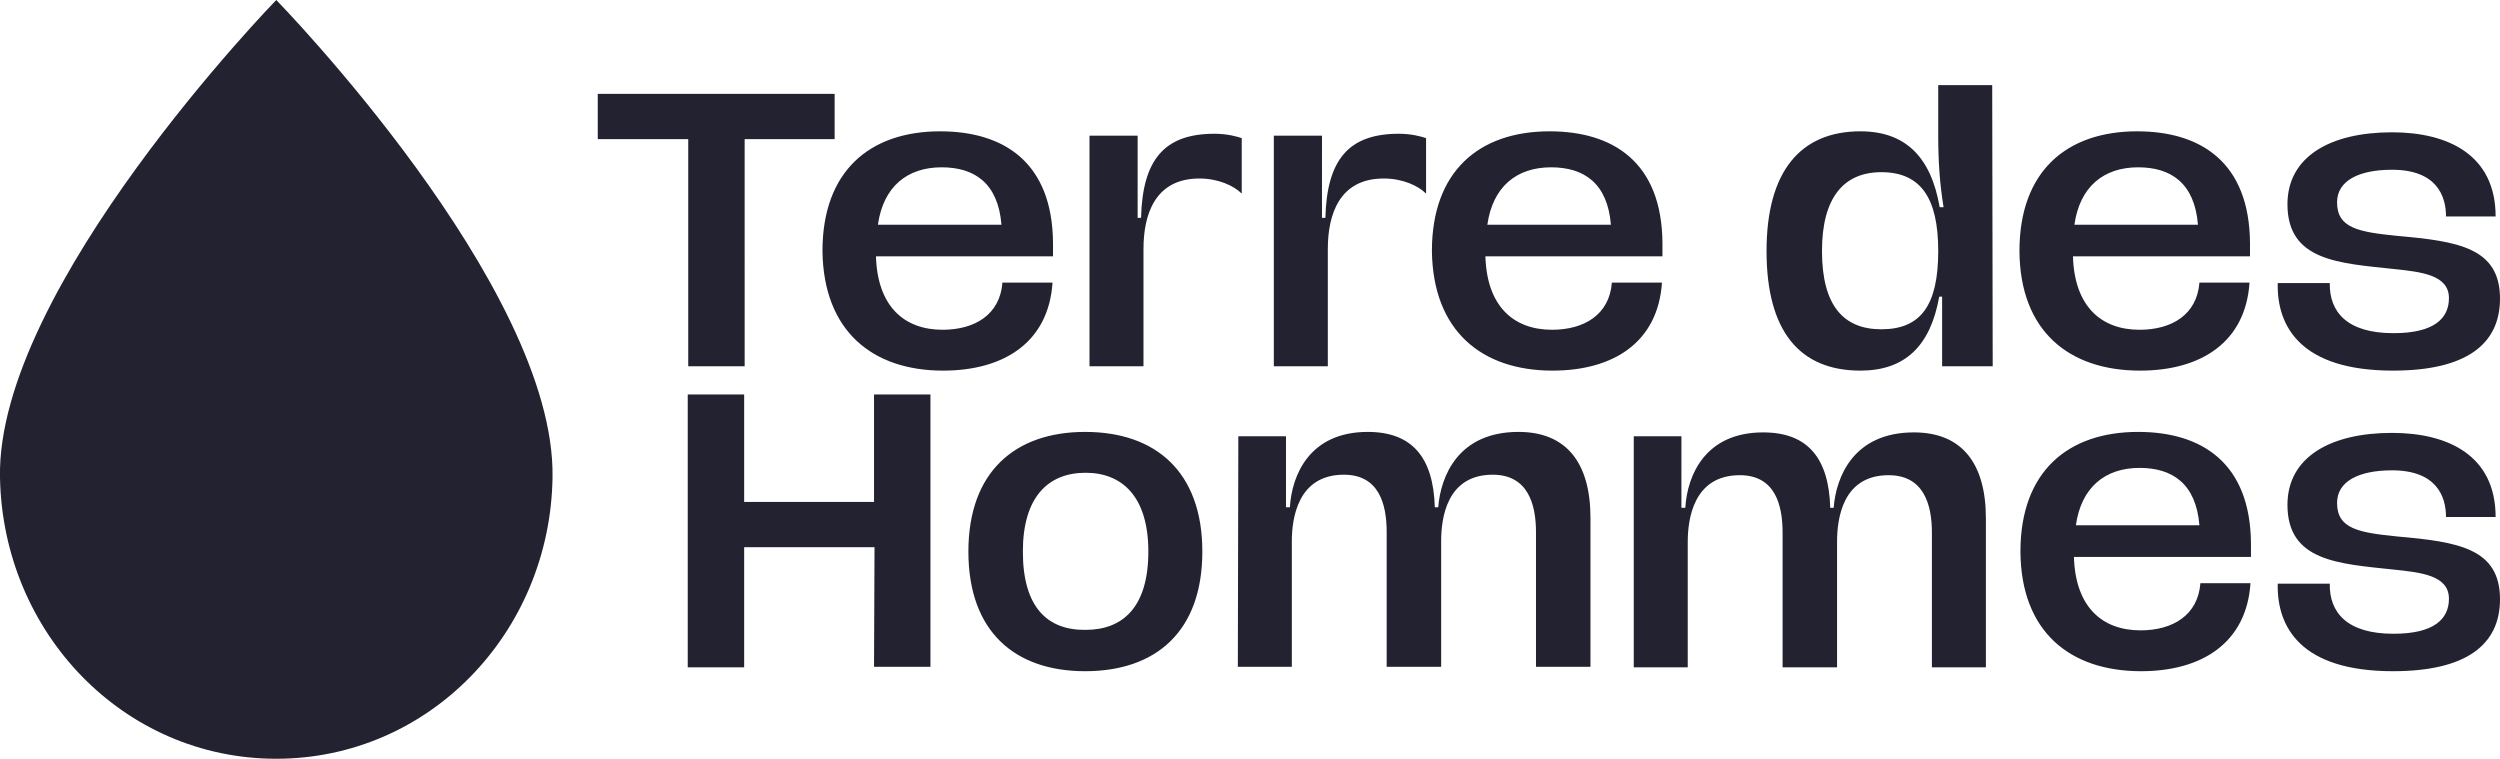 <?xml version="1.0" encoding="utf-8"?>
<!-- Generator: Adobe Illustrator 27.0.0, SVG Export Plug-In . SVG Version: 6.00 Build 0)  -->
<svg version="1.1" id="Layer_1" xmlns="http://www.w3.org/2000/svg" xmlns:xlink="http://www.w3.org/1999/xlink" x="0px" y="0px"
	 viewBox="0 0 514 156" style="enable-background:new 0 0 514 156;" xml:space="preserve">
<style type="text/css">
	.st0{fill:#232231;}
</style>
<g id="TdH">
	<path class="st0" d="M56.8,156c31.4,0,56.3-25.9,56.8-57.8C114.3,58.9,56.8,0,56.8,0S-0.8,59.2,0,98.2C0.6,130.1,25.4,156,56.8,156
		"/>
</g>
<g id="TdH_00000160187969645971981180000011217330076837268143_">
	<g>
		<path class="st0" d="M492,138c15,0,22-5.4,22-14.8c0-10.5-8.7-11.8-21.1-12.9c-8-0.8-12.4-1.6-12.4-6.9c0-4.4,4.4-6.7,11.3-6.7
			c9.1,0,11.1,5.3,11.1,9.6h10.2c0-12.6-9.7-17.3-21.3-17.3c-12.7,0-21.5,5-21.5,14.8c0,11.6,10.5,12.1,21.8,13.3
			c5.7,0.6,11.4,1.2,11.4,6c0,4.2-3.1,7.2-11.4,7.2c-9.6,0-13.2-4.4-13.1-10.3h-10.7C468.1,129,473.1,138,492,138 M426.8,108
			c1.1-7.8,6-11.8,13.1-11.8c6.7,0,11.6,3.2,12.3,11.8H426.8z M440.2,138c12.6,0,21.7-5.9,22.5-18.1h-10.3
			c-0.5,6.6-5.7,9.7-12.3,9.7c-7.9,0-13.4-4.8-13.7-15.1h36.4v-2.7c-0.1-16.7-10.2-23-23.2-23c-14.5,0-24.2,8.2-24.2,24.6
			C415.5,129.9,425.6,138,440.2,138 M335.9,137.2H347v-25.8c0-4.7,1.2-13.7,10.7-13.7c7.2,0,8.8,6,8.8,11.8v27.7h11.2v-25.8
			c0-4.7,1.1-13.7,10.6-13.7c7.2,0,8.9,6,8.9,11.8v27.7h11.1v-30.6c0-11.3-4.9-17.7-14.8-17.7c-12.4,0-16,9.1-16.5,15.5h-0.7
			c-0.3-10.3-4.7-15.5-13.8-15.5c-11.9,0-15.6,8.8-16,15.5h-0.8V89.7h-9.8L335.9,137.2L335.9,137.2z M254.5,137.1h11.1v-25.8
			c0-4.7,1.2-13.7,10.7-13.7c7.2,0,8.8,6,8.8,11.8v27.7h11.2v-25.8c0-4.7,1.1-13.7,10.6-13.7c7.2,0,8.9,6,8.9,11.8v27.7H327v-30.6
			c0-11.3-4.9-17.7-14.8-17.7c-12.4,0-16,9.1-16.5,15.5H295c-0.3-10.3-4.7-15.5-13.8-15.5c-11.9,0-15.6,8.8-16,15.5h-0.8V89.7h-9.8
			L254.5,137.1L254.5,137.1z M210.3,113.4c0-11.2,5.2-16.2,12.9-16.2c7.6,0,12.9,5,12.9,16.2c0,11.5-5.3,16.1-12.9,16.1
			C215.4,129.6,210.3,124.9,210.3,113.4 M223.1,138c14.5,0,24.1-8.1,24.1-24.6c0-16.4-9.6-24.6-24.1-24.6c-14.4,0-24,8.2-24,24.6
			C199.1,129.9,208.7,138,223.1,138 M179.7,137.1h11.6V81.1h-11.6v22.1H153V81.1h-11.6v56.1H153v-24.7h26.8L179.7,137.1L179.7,137.1
			z"/>
		<path class="st0" d="M305.8,46.2c1.1-7.8,6-11.8,13.1-11.8c6.7,0,11.6,3.2,12.3,11.8H305.8z M319.2,76.2
			c12.6,0,21.7-5.9,22.5-18.1h-10.3c-0.5,6.6-5.7,9.7-12.3,9.7c-7.9,0-13.4-4.8-13.7-15.1h36.4V50c-0.1-16.7-10.2-23-23.2-23
			c-14.5,0-24.2,8.2-24.2,24.6C294.6,68.1,304.7,76.2,319.2,76.2 M261.9,75.3H273V51.2c0-7,2.3-14.5,11.5-14.5
			c3.9,0,7.1,1.5,8.7,3.1V28.4c-0.9-0.3-2.9-0.9-5.6-0.9c-10.3,0-14.8,5.3-15.1,17.3h-0.7V27.9h-9.9L261.9,75.3L261.9,75.3z
			 M224,75.3h11.1V51.2c0-7,2.3-14.5,11.5-14.5c3.9,0,7.1,1.5,8.7,3.1V28.4c-0.9-0.3-2.9-0.9-5.6-0.9c-10.3,0-14.8,5.3-15.1,17.3
			h-0.7V27.9H224L224,75.3L224,75.3z M180.5,46.2c1.1-7.8,6-11.8,13.1-11.8c6.7,0,11.6,3.2,12.3,11.8H180.5z M193.9,76.2
			c12.6,0,21.7-5.9,22.5-18.1h-10.3c-0.5,6.6-5.7,9.7-12.3,9.7c-7.9,0-13.4-4.8-13.7-15.1h36.4V50c-0.1-16.7-10.2-23-23.2-23
			c-14.5,0-24.2,8.2-24.2,24.6C169.3,68.1,179.4,76.2,193.9,76.2 M141.5,75.3h11.6V28.6h18.5v-9.3h-48.7v9.3h18.6L141.5,75.3
			L141.5,75.3z"/>
		<path class="st0" d="M492,76.2c15,0,22-5.4,22-14.8c0-10.5-8.7-11.8-21.1-12.9c-8-0.8-12.4-1.6-12.4-6.9c0-4.4,4.4-6.7,11.3-6.7
			c9.1,0,11.1,5.3,11.1,9.6h10.2c0-12.6-9.7-17.3-21.3-17.3c-12.7,0-21.5,5-21.5,14.8c0,11.6,10.5,12.1,21.8,13.3
			c5.7,0.6,11.4,1.2,11.4,6c0,4.2-3.1,7.2-11.4,7.2c-9.6,0-13.2-4.4-13.1-10.3h-10.7C468.1,67.2,473.1,76.2,492,76.2 M426.5,46.2
			c1.1-7.8,6-11.8,13.1-11.8c6.7,0,11.6,3.2,12.3,11.8H426.5z M440,76.2c12.6,0,21.7-5.9,22.5-18.1h-10.3c-0.5,6.6-5.7,9.7-12.3,9.7
			c-7.9,0-13.4-4.8-13.7-15.1h36.4V50c-0.1-16.7-10.2-23-23.2-23c-14.5,0-24.2,8.2-24.2,24.6C415.3,68.1,425.4,76.2,440,76.2
			 M374.6,51.6c0-11,4.5-16.2,12.2-16.2c8.1,0,11.7,5.3,11.7,16.2c0,11.2-3.6,16.1-11.7,16.1C379,67.7,374.6,62.8,374.6,51.6
			 M382.5,76.2c9.1,0,14.4-5,16.2-15.2h0.6v14.3h10.4l-0.1-57.8h-11.1v10.4c0,5.2,0.3,9.8,1.1,14.7h-0.8C397,32.2,391.7,27,382.5,27
			c-12.3,0-19.3,8.2-19.3,24.6C363.2,68.1,370,76.2,382.5,76.2"/>
	</g>
</g>
</svg>
